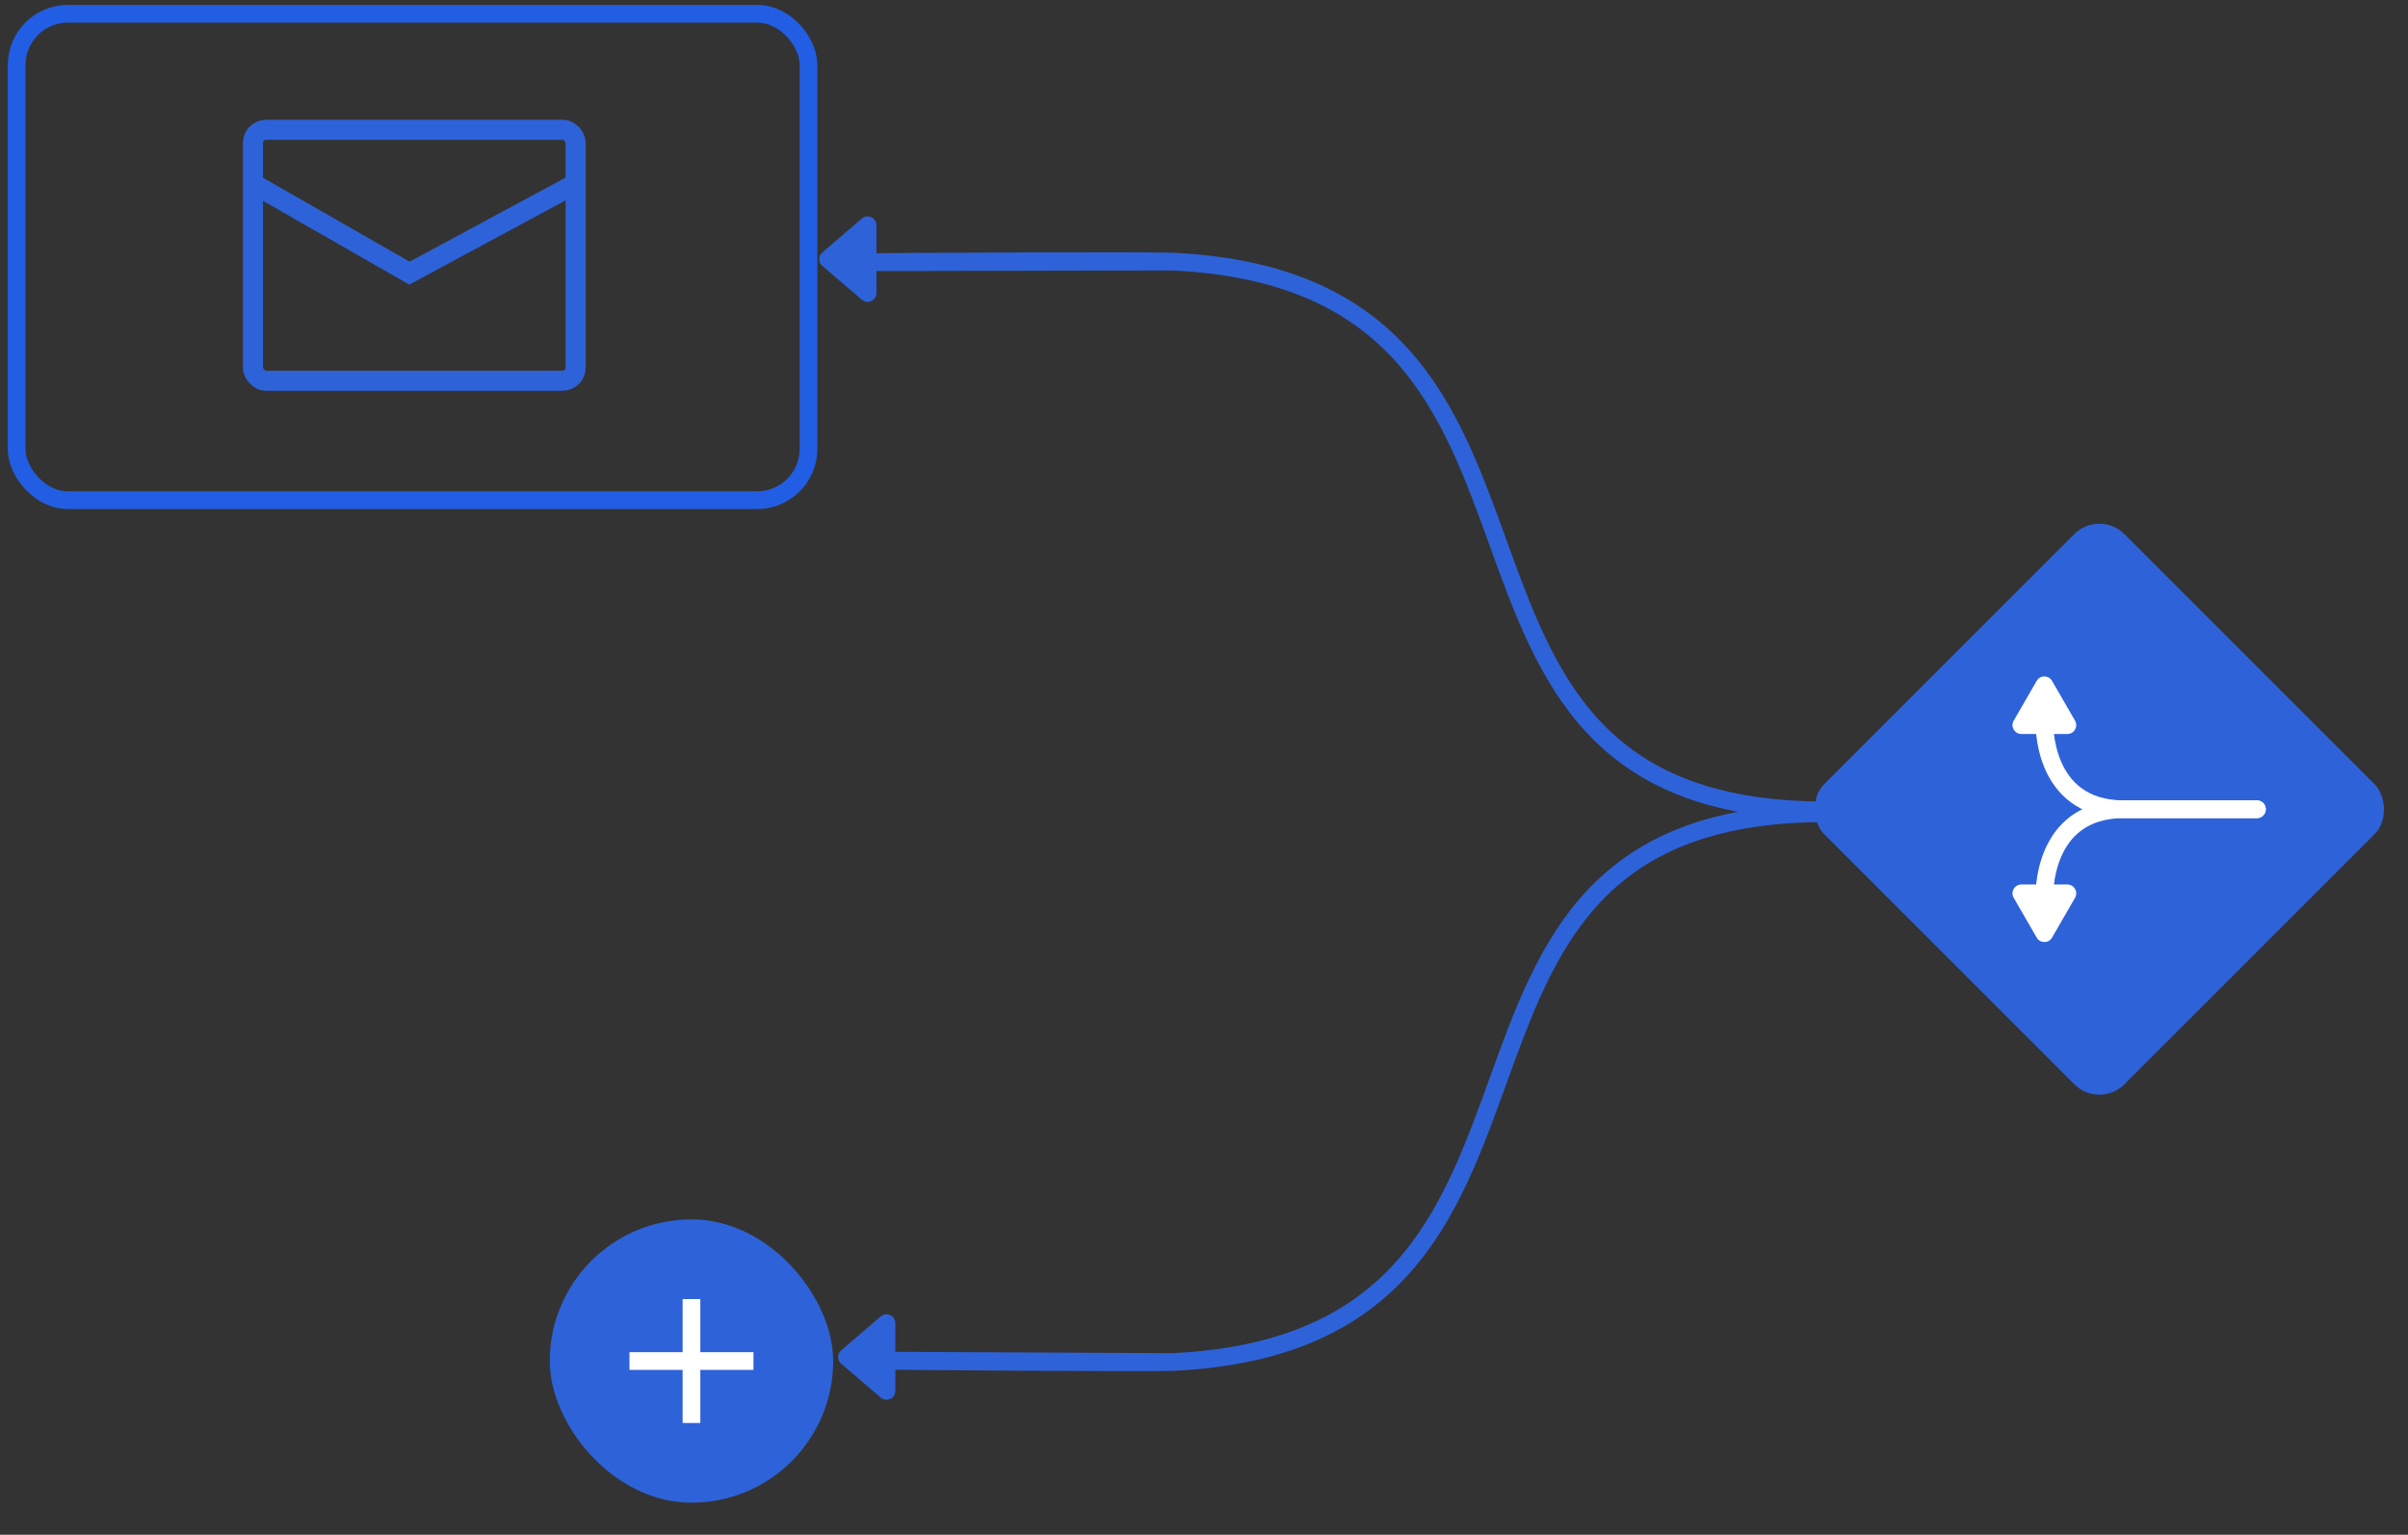 <?xml version="1.0" encoding="UTF-8"?> <svg xmlns="http://www.w3.org/2000/svg" width="240" height="153" viewBox="0 0 240 153" fill="none"><rect x="0" y="0" width="240" height="153" fill="#333333" stroke="none"/> <rect x="1.659" y="1.371" width="78.922" height="48.492" rx="5.111" stroke="#225EE4" stroke-width="1.765"></rect> <rect x="25.213" y="12.938" width="32.163" height="25.016" rx="1.315" stroke="#2E62D9" stroke-width="2"></rect> <path d="M25.213 18.296L40.808 27.23L57.377 18.296" stroke="#2E62D9" stroke-width="2"></path> <rect width="42.32" height="42.32" rx="3.531" transform="matrix(-0.707 0.707 0.707 0.707 209.239 50.748)" fill="#2E62D9"></rect> <path d="M224.941 80.673C224.941 80.673 220.024 80.673 211.703 80.673C203.382 80.673 203.76 89.499 203.76 89.499" stroke="white" stroke-width="1.765" stroke-linecap="round" stroke-linejoin="round"></path> <path d="M224.941 80.673C224.941 80.673 220.024 80.673 211.703 80.673C203.382 80.673 203.76 71.846 203.76 71.846" stroke="white" stroke-width="1.765" stroke-linecap="round" stroke-linejoin="round"></path> <path d="M202.993 93.471C203.333 94.059 204.182 94.059 204.522 93.471L206.815 89.499C207.155 88.911 206.73 88.175 206.051 88.175L201.464 88.175C200.785 88.175 200.36 88.911 200.7 89.499L202.993 93.471Z" fill="white"></path> <path d="M202.993 67.874C203.333 67.286 204.182 67.286 204.522 67.874L206.815 71.846C207.155 72.435 206.73 73.17 206.051 73.17L201.464 73.17C200.785 73.17 200.36 72.435 200.7 71.846L202.993 67.874Z" fill="white"></path> <path d="M181.58 80.782C136.341 80.546 162.363 28.196 116.837 26.077M116.837 26.077C115.055 25.994 88.746 26.065 86.737 26.142L116.837 26.077Z" stroke="#2E62D9" stroke-width="1.765"></path> <path d="M81.958 26.505L85.897 29.882C86.47 30.373 87.355 29.966 87.355 29.212L87.355 22.458C87.355 21.704 86.47 21.297 85.897 21.788L81.958 25.165C81.547 25.517 81.547 26.153 81.958 26.505Z" fill="#2E62D9"></path> <path d="M181.58 81.075C136.341 81.311 162.363 133.662 116.837 135.78M116.837 135.78C115.055 135.863 89.886 135.715 87.876 135.638L116.837 135.78Z" stroke="#2E62D9" stroke-width="1.765"></path> <path d="M83.841 135.951L87.78 139.327C88.353 139.818 89.237 139.411 89.237 138.657L89.237 131.904C89.237 131.149 88.353 130.743 87.78 131.233L83.841 134.61C83.43 134.962 83.43 135.598 83.841 135.951Z" fill="#2E62D9"></path> <rect x="54.795" y="121.559" width="28.245" height="28.245" rx="14.122" fill="#2E62D9"></rect> <path fill-rule="evenodd" clip-rule="evenodd" d="M68.035 136.564L68.035 141.859H69.8L69.8 136.564H75.096V134.798H69.8L69.8 129.502L68.035 129.502L68.035 134.798H62.739V136.564H68.035Z" fill="white"></path> </svg> 